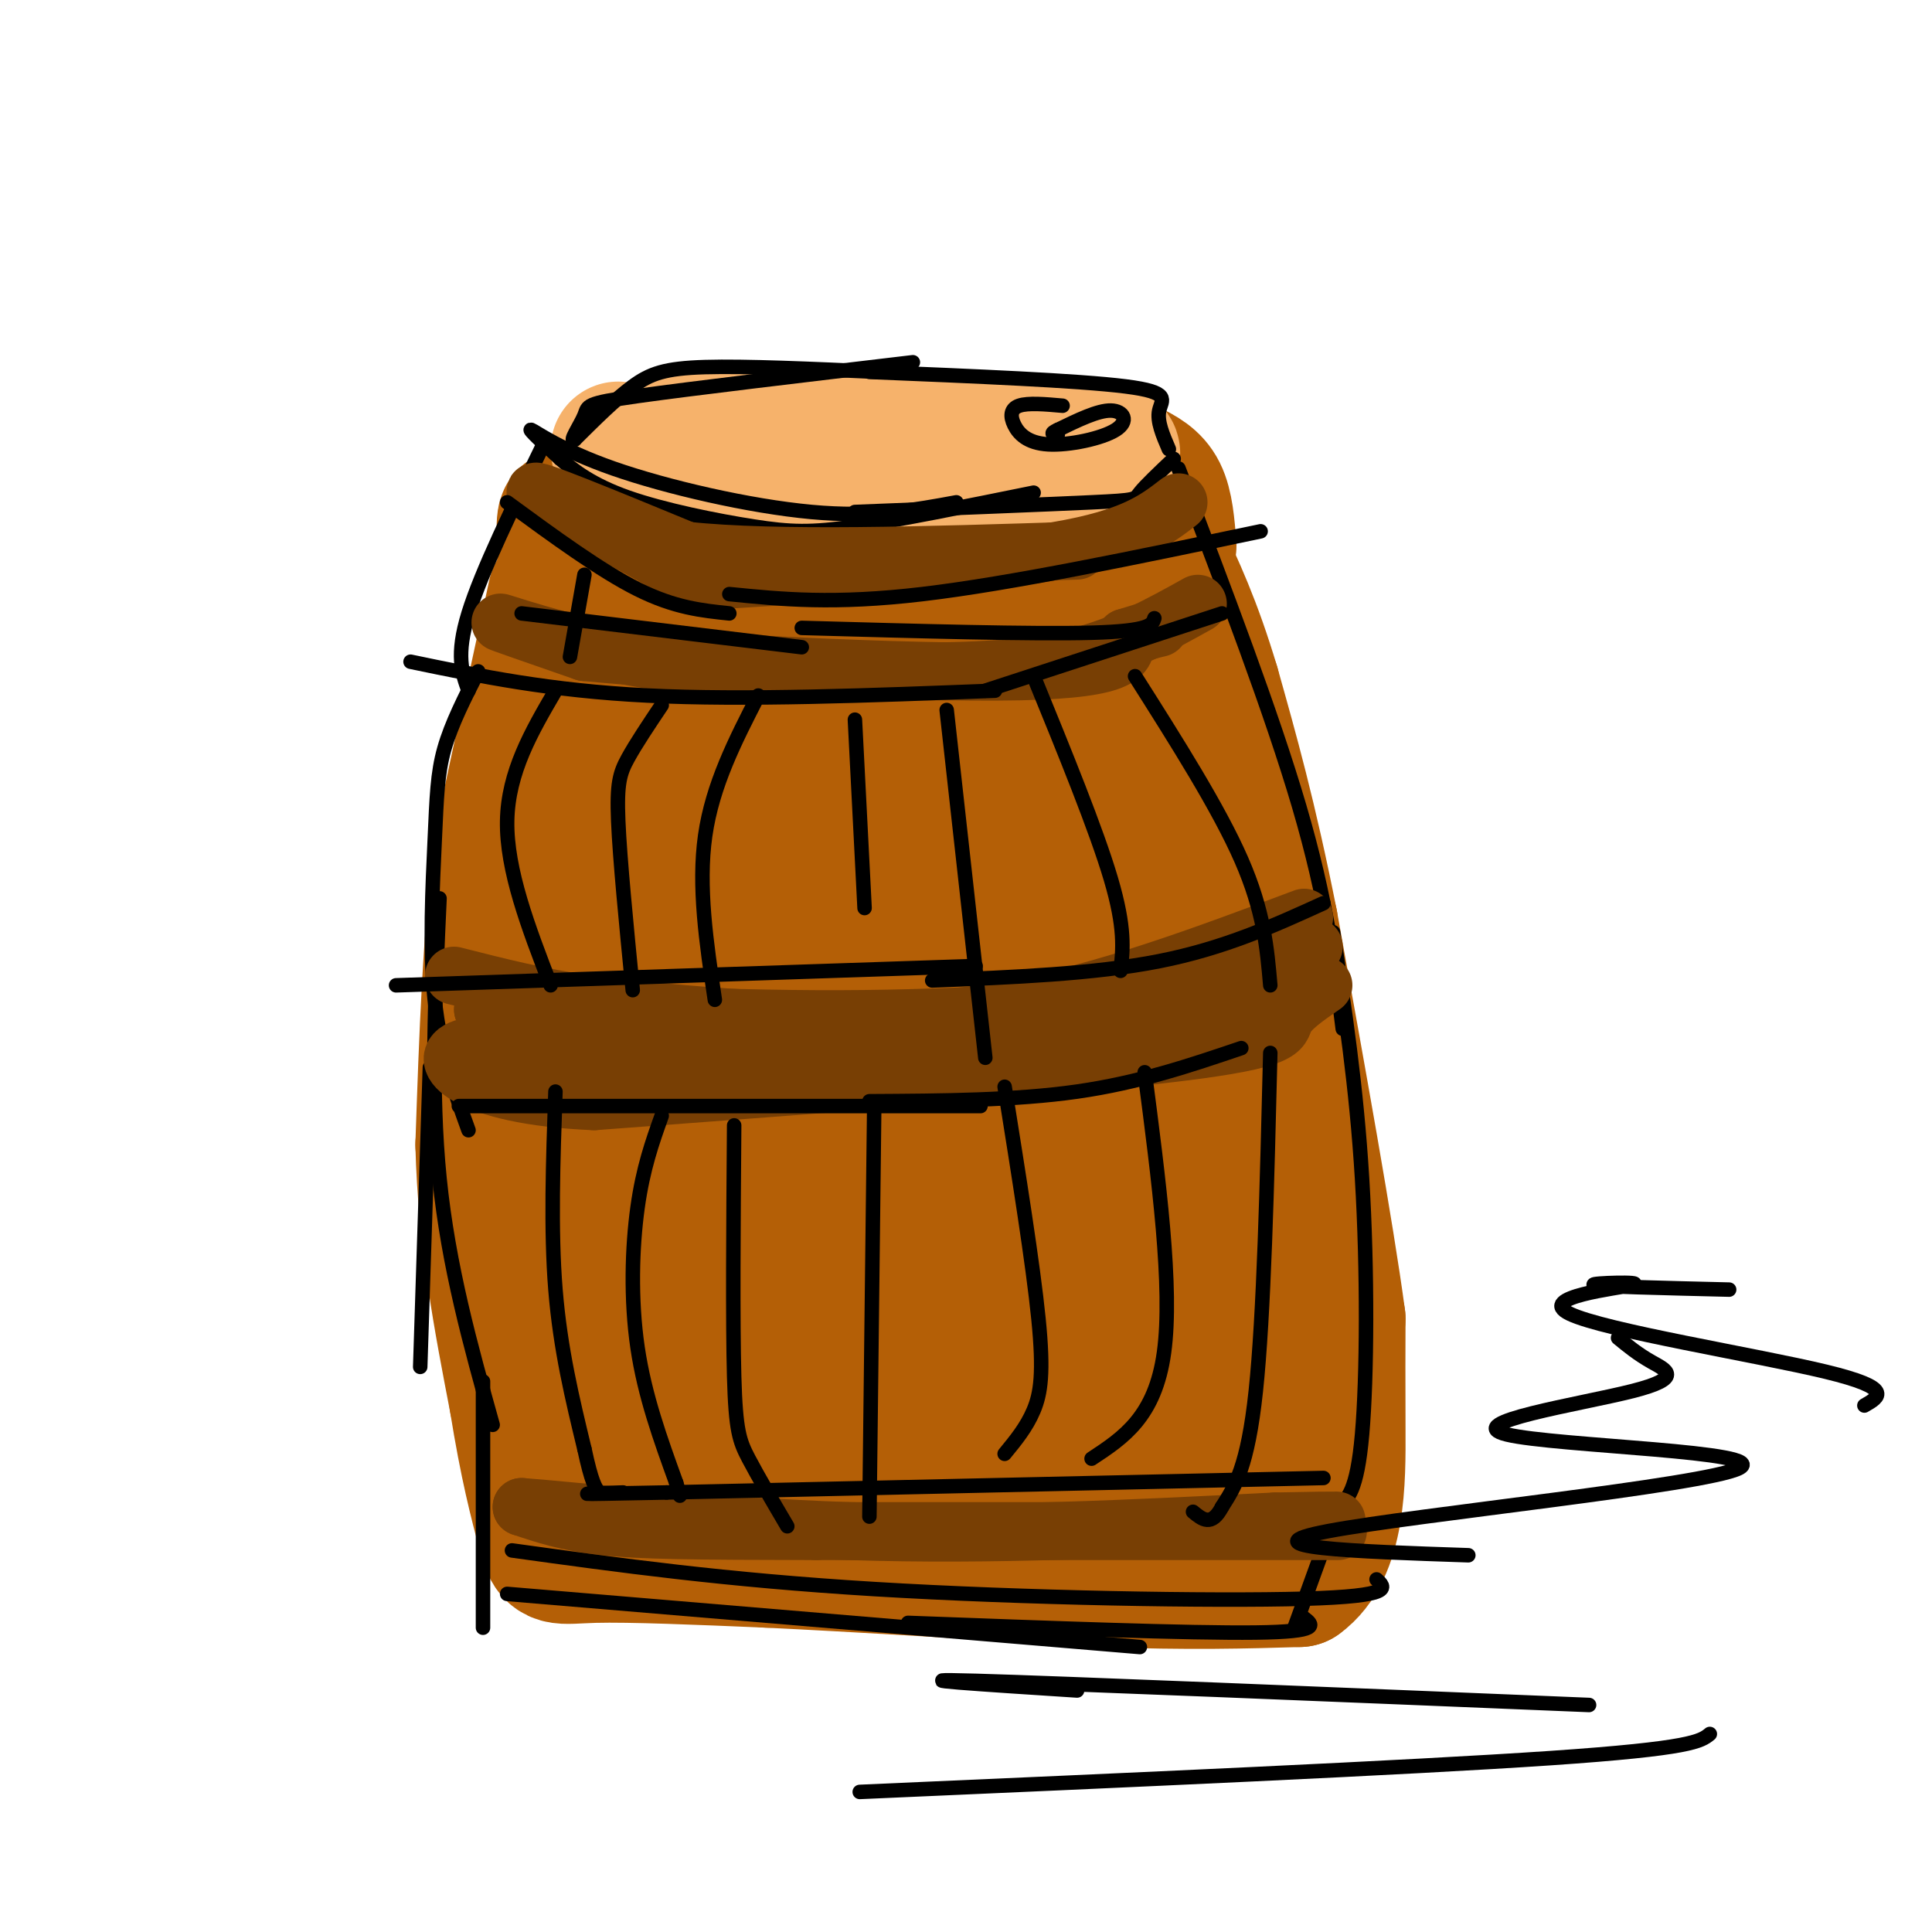 <svg viewBox='0 0 400 400' version='1.1' xmlns='http://www.w3.org/2000/svg' xmlns:xlink='http://www.w3.org/1999/xlink'><g fill='none' stroke='rgb(180,95,6)' stroke-width='28' stroke-linecap='round' stroke-linejoin='round'><path d='M115,123c0.000,0.000 -11.000,51.000 -11,51'/><path d='M104,174c-2.500,19.000 -3.250,41.000 -4,63'/><path d='M100,237c0.500,19.333 3.750,36.167 7,53'/><path d='M107,290c2.167,13.500 4.083,20.750 6,28'/><path d='M113,318c1.556,5.200 2.444,4.200 10,4c7.556,-0.200 21.778,0.400 36,1'/><path d='M159,323c17.500,0.833 43.250,2.417 69,4'/><path d='M228,327c18.333,0.667 29.667,0.333 41,0'/><path d='M269,327c8.156,-5.867 8.044,-20.533 8,-31c-0.044,-10.467 -0.022,-16.733 0,-23'/><path d='M277,273c-2.333,-17.500 -8.167,-49.750 -14,-82'/><path d='M263,191c-4.333,-21.833 -8.167,-35.417 -12,-49'/><path d='M251,142c-3.833,-12.833 -7.417,-20.417 -11,-28'/><path d='M240,114c-1.800,-5.511 -0.800,-5.289 -6,-5c-5.200,0.289 -16.600,0.644 -28,1'/><path d='M206,110c-17.333,0.833 -46.667,2.417 -76,4'/><path d='M130,114c-14.667,-4.000 -13.333,-16.000 -13,5c0.333,21.000 -0.333,75.000 -1,129'/><path d='M116,248c-0.219,24.059 -0.265,19.707 3,25c3.265,5.293 9.841,20.233 15,28c5.159,7.767 8.903,8.362 21,9c12.097,0.638 32.549,1.319 53,2'/><path d='M208,312c16.631,-0.179 31.708,-1.625 39,0c7.292,1.625 6.798,6.321 7,-7c0.202,-13.321 1.101,-44.661 2,-76'/><path d='M256,229c-0.632,-23.557 -3.211,-44.448 -9,-63c-5.789,-18.552 -14.789,-34.764 -18,-42c-3.211,-7.236 -0.632,-5.496 -5,-4c-4.368,1.496 -15.684,2.748 -27,4'/><path d='M197,124c-15.929,2.500 -42.250,6.750 -55,13c-12.750,6.250 -11.929,14.500 -13,28c-1.071,13.500 -4.036,32.250 -7,51'/><path d='M122,216c-1.099,12.665 -0.346,18.828 4,30c4.346,11.172 12.285,27.354 21,37c8.715,9.646 18.204,12.756 31,14c12.796,1.244 28.898,0.622 45,0'/><path d='M223,297c9.162,-1.562 9.565,-5.468 12,-12c2.435,-6.532 6.900,-15.689 9,-24c2.100,-8.311 1.835,-15.776 -1,-27c-2.835,-11.224 -8.238,-26.207 -12,-42c-3.762,-15.793 -5.881,-32.397 -8,-49'/><path d='M223,143c-2.917,-8.351 -6.211,-4.729 -12,-4c-5.789,0.729 -14.075,-1.435 -26,1c-11.925,2.435 -27.491,9.470 -34,13c-6.509,3.530 -3.961,3.554 -4,7c-0.039,3.446 -2.664,10.312 -4,27c-1.336,16.688 -1.382,43.196 0,59c1.382,15.804 4.191,20.902 7,26'/><path d='M150,272c4.681,7.556 12.884,13.444 20,17c7.116,3.556 13.144,4.778 23,0c9.856,-4.778 23.538,-15.556 31,-21c7.462,-5.444 8.703,-5.556 5,-22c-3.703,-16.444 -12.352,-49.222 -21,-82'/><path d='M208,164c-4.948,-16.979 -6.819,-18.425 -11,-19c-4.181,-0.575 -10.672,-0.278 -16,3c-5.328,3.278 -9.492,9.538 -14,19c-4.508,9.462 -9.360,22.127 -12,34c-2.640,11.873 -3.068,22.956 -3,33c0.068,10.044 0.634,19.050 3,29c2.366,9.950 6.533,20.843 11,26c4.467,5.157 9.233,4.579 14,4'/><path d='M180,293c5.912,-2.235 13.692,-9.822 20,-21c6.308,-11.178 11.143,-25.946 13,-37c1.857,-11.054 0.735,-18.394 0,-23c-0.735,-4.606 -1.083,-6.479 -4,-12c-2.917,-5.521 -8.403,-14.689 -14,-22c-5.597,-7.311 -11.304,-12.764 -15,-13c-3.696,-0.236 -5.380,4.744 -6,20c-0.620,15.256 -0.177,40.787 1,54c1.177,13.213 3.089,14.106 5,15'/><path d='M180,254c-0.665,-21.861 -4.828,-84.014 -4,-87c0.828,-2.986 6.646,53.196 8,82c1.354,28.804 -1.756,30.230 -3,27c-1.244,-3.230 -0.622,-11.115 0,-19'/><path d='M181,257c2.500,-10.667 8.750,-27.833 15,-45'/><path d='M242,113c-0.333,-4.167 -0.667,-8.333 -2,-11c-1.333,-2.667 -3.667,-3.833 -6,-5'/><path d='M234,97c-9.000,-0.833 -28.500,-0.417 -48,0'/><path d='M186,97c-15.500,0.167 -30.250,0.583 -45,1'/><path d='M141,98c-9.178,-0.822 -9.622,-3.378 -12,0c-2.378,3.378 -6.689,12.689 -11,22'/></g>
<g fill='none' stroke='rgb(246,178,107)' stroke-width='28' stroke-linecap='round' stroke-linejoin='round'><path d='M128,93c0.000,0.000 38.000,4.000 38,4'/><path d='M166,97c15.167,0.500 34.083,-0.250 53,-1'/><path d='M219,96c11.311,-0.733 13.089,-2.067 10,-3c-3.089,-0.933 -11.044,-1.467 -19,-2'/><path d='M210,91c-12.667,-0.500 -34.833,-0.750 -57,-1'/><path d='M153,90c-11.833,0.000 -12.917,0.500 -14,1'/></g>
<g fill='none' stroke='rgb(0,0,0)' stroke-width='3' stroke-linecap='round' stroke-linejoin='round'><path d='M113,91c-6.667,13.667 -13.333,27.333 -16,36c-2.667,8.667 -1.333,12.333 0,16'/><path d='M99,139c-2.774,5.435 -5.548,10.869 -7,16c-1.452,5.131 -1.583,9.958 -2,19c-0.417,9.042 -1.119,22.298 0,33c1.119,10.702 4.060,18.851 7,27'/><path d='M89,221c0.000,0.000 -2.000,62.000 -2,62'/><path d='M91,186c-0.917,19.917 -1.833,39.833 0,58c1.833,18.167 6.417,34.583 11,51'/><path d='M100,286c0.000,0.000 0.000,51.000 0,51'/><path d='M105,330c0.000,0.000 131.000,11.000 131,11'/><path d='M188,336c29.167,1.083 58.333,2.167 72,2c13.667,-0.167 11.833,-1.583 10,-3'/><path d='M244,97c9.667,25.333 19.333,50.667 25,70c5.667,19.333 7.333,32.667 9,46'/><path d='M276,193c2.422,15.978 4.844,31.956 6,51c1.156,19.044 1.044,41.156 0,53c-1.044,11.844 -3.022,13.422 -5,15'/><path d='M277,312c-2.333,6.667 -5.667,15.833 -9,25'/><path d='M243,95c-2.933,2.778 -5.867,5.556 -7,7c-1.133,1.444 -0.467,1.556 -10,2c-9.533,0.444 -29.267,1.222 -49,2'/><path d='M198,104c-8.583,1.589 -17.167,3.179 -30,2c-12.833,-1.179 -29.917,-5.125 -41,-9c-11.083,-3.875 -16.167,-7.679 -17,-8c-0.833,-0.321 2.583,2.839 6,6'/><path d='M116,95c2.740,2.399 6.590,5.396 14,8c7.410,2.604 18.380,4.817 26,6c7.620,1.183 11.892,1.338 21,0c9.108,-1.338 23.054,-4.169 37,-7'/><path d='M242,93c-1.244,-2.889 -2.489,-5.778 -2,-8c0.489,-2.222 2.711,-3.778 -7,-5c-9.711,-1.222 -31.356,-2.111 -53,-3'/><path d='M182,77c-13.800,-0.622 -27.600,-1.244 -36,-1c-8.400,0.244 -11.400,1.356 -15,4c-3.600,2.644 -7.800,6.822 -12,11'/><path d='M119,91c-1.381,0.726 1.167,-2.958 2,-5c0.833,-2.042 -0.048,-2.440 11,-4c11.048,-1.560 34.024,-4.280 57,-7'/></g>
<g fill='none' stroke='rgb(120,63,4)' stroke-width='12' stroke-linecap='round' stroke-linejoin='round'><path d='M244,104c-4.750,3.667 -9.500,7.333 -25,10c-15.500,2.667 -41.750,4.333 -68,6'/><path d='M151,120c-10.917,1.571 -4.208,2.500 -11,-2c-6.792,-4.500 -27.083,-14.429 -29,-16c-1.917,-1.571 14.542,5.214 31,12'/><path d='M142,114c18.667,2.000 49.833,1.000 81,0'/><path d='M248,125c-7.667,4.267 -15.333,8.533 -25,11c-9.667,2.467 -21.333,3.133 -36,3c-14.667,-0.133 -32.333,-1.067 -50,-2'/><path d='M137,137c-15.867,-2.356 -30.533,-7.244 -33,-8c-2.467,-0.756 7.267,2.622 17,6'/><path d='M121,135c21.667,2.133 67.333,4.467 90,4c22.667,-0.467 22.333,-3.733 22,-7'/><path d='M233,132c4.833,-1.500 5.917,-1.750 7,-2'/><path d='M274,204c-3.489,2.400 -6.978,4.800 -8,7c-1.022,2.200 0.422,4.200 -23,7c-23.422,2.800 -71.711,6.400 -120,10'/><path d='M123,228c-26.711,-1.111 -33.489,-8.889 -27,-11c6.489,-2.111 26.244,1.444 46,5'/><path d='M142,222c20.533,1.000 48.867,1.000 70,-1c21.133,-2.000 35.067,-6.000 49,-10'/><path d='M272,196c-9.578,4.667 -19.156,9.333 -24,12c-4.844,2.667 -4.956,3.333 -20,4c-15.044,0.667 -45.022,1.333 -75,2'/><path d='M153,214c-19.978,0.267 -32.422,-0.067 -40,-1c-7.578,-0.933 -10.289,-2.467 -13,-4'/><path d='M100,209c10.071,-0.036 41.750,1.875 69,2c27.250,0.125 50.071,-1.536 62,-3c11.929,-1.464 12.964,-2.732 14,-4'/><path d='M245,204c6.167,-2.167 14.583,-5.583 23,-9'/><path d='M270,190c-20.622,7.733 -41.244,15.467 -61,19c-19.756,3.533 -38.644,2.867 -53,2c-14.356,-0.867 -24.178,-1.933 -34,-3'/><path d='M122,208c-10.333,-1.500 -19.167,-3.750 -28,-6'/><path d='M277,317c0.000,0.000 -108.000,0.000 -108,0'/><path d='M169,317c-25.822,-0.044 -36.378,-0.156 -44,-1c-7.622,-0.844 -12.311,-2.422 -17,-4'/><path d='M108,312c8.556,0.578 38.444,4.022 68,5c29.556,0.978 58.778,-0.511 88,-2'/><path d='M264,315c16.500,-0.333 13.750,-0.167 11,0'/></g>
<g fill='none' stroke='rgb(0,0,0)' stroke-width='3' stroke-linecap='round' stroke-linejoin='round'><path d='M105,104c9.667,7.083 19.333,14.167 27,18c7.667,3.833 13.333,4.417 19,5'/><path d='M151,123c10.833,1.083 21.667,2.167 40,0c18.333,-2.167 44.167,-7.583 70,-13'/><path d='M253,127c0.000,0.000 -49.000,16.000 -49,16'/><path d='M206,143c-25.917,1.000 -51.833,2.000 -72,1c-20.167,-1.000 -34.583,-4.000 -49,-7'/><path d='M108,127c0.000,0.000 58.000,7.000 58,7'/><path d='M166,130c23.917,0.667 47.833,1.333 60,1c12.167,-0.333 12.583,-1.667 13,-3'/><path d='M274,187c-10.250,4.667 -20.500,9.333 -34,12c-13.500,2.667 -30.250,3.333 -47,4'/><path d='M202,200c0.000,0.000 -120.000,4.000 -120,4'/><path d='M95,229c0.000,0.000 108.000,0.000 108,0'/><path d='M180,228c15.083,-0.083 30.167,-0.167 43,-2c12.833,-1.833 23.417,-5.417 34,-9'/><path d='M121,119c0.000,0.000 -3.000,17.000 -3,17'/><path d='M115,143c-4.917,8.417 -9.833,16.833 -10,27c-0.167,10.167 4.417,22.083 9,34'/><path d='M115,226c-0.500,14.333 -1.000,28.667 0,41c1.000,12.333 3.500,22.667 6,33'/><path d='M121,300c1.500,7.000 2.250,8.000 3,9'/><path d='M137,146c-2.667,3.978 -5.333,7.956 -7,11c-1.667,3.044 -2.333,5.156 -2,13c0.333,7.844 1.667,21.422 3,35'/><path d='M137,231c-1.933,5.422 -3.867,10.844 -5,19c-1.133,8.156 -1.467,19.044 0,29c1.467,9.956 4.733,18.978 8,28'/><path d='M140,307c1.333,4.667 0.667,2.333 0,0'/><path d='M220,84c-3.589,-0.318 -7.179,-0.635 -9,0c-1.821,0.635 -1.875,2.223 -1,4c0.875,1.777 2.678,3.744 7,4c4.322,0.256 11.164,-1.200 14,-3c2.836,-1.800 1.668,-3.943 -1,-4c-2.668,-0.057 -6.834,1.971 -11,4'/><path d='M219,89c-1.833,0.833 -0.917,0.917 0,1'/><path d='M235,140c8.667,13.667 17.333,27.333 22,38c4.667,10.667 5.333,18.333 6,26'/><path d='M263,218c-0.667,27.167 -1.333,54.333 -3,70c-1.667,15.667 -4.333,19.833 -7,24'/><path d='M253,312c-2.167,4.167 -4.083,2.583 -6,1'/><path d='M214,140c6.500,15.917 13.000,31.833 16,42c3.000,10.167 2.500,14.583 2,19'/><path d='M237,222c2.917,22.333 5.833,44.667 4,58c-1.833,13.333 -8.417,17.667 -15,22'/><path d='M274,306c0.000,0.000 -136.000,3.000 -136,3'/><path d='M138,309c-24.167,0.500 -16.583,0.250 -9,0'/><path d='M106,321c22.111,3.067 44.222,6.133 75,8c30.778,1.867 70.222,2.533 89,2c18.778,-0.533 16.889,-2.267 15,-4'/><path d='M208,225c2.933,18.356 5.867,36.711 7,48c1.133,11.289 0.467,15.511 -1,19c-1.467,3.489 -3.733,6.244 -6,9'/><path d='M196,147c0.000,0.000 8.000,72.000 8,72'/><path d='M157,144c-4.750,9.250 -9.500,18.500 -11,29c-1.500,10.500 0.250,22.250 2,34'/><path d='M152,233c-0.156,20.378 -0.311,40.756 0,52c0.311,11.244 1.089,13.356 3,17c1.911,3.644 4.956,8.822 8,14'/><path d='M177,149c0.000,0.000 2.000,39.000 2,39'/><path d='M181,229c0.000,0.000 -1.000,85.000 -1,85'/><path d='M329,353c-54.667,-2.250 -109.333,-4.500 -127,-5c-17.667,-0.500 1.667,0.750 21,2'/><path d='M304,322c-23.539,-0.791 -47.078,-1.582 -29,-5c18.078,-3.418 77.772,-9.463 85,-13c7.228,-3.537 -38.011,-4.567 -48,-7c-9.989,-2.433 15.272,-6.271 26,-9c10.728,-2.729 6.922,-4.351 4,-6c-2.922,-1.649 -4.961,-3.324 -7,-5'/><path d='M358,267c-13.544,-0.325 -27.088,-0.651 -28,-1c-0.912,-0.349 10.807,-0.722 8,0c-2.807,0.722 -20.140,2.541 -13,6c7.140,3.459 38.754,8.560 53,12c14.246,3.440 11.123,5.220 8,7'/><path d='M354,359c-1.833,1.500 -3.667,3.000 -33,5c-29.333,2.000 -86.167,4.500 -143,7'/></g>
</svg>
